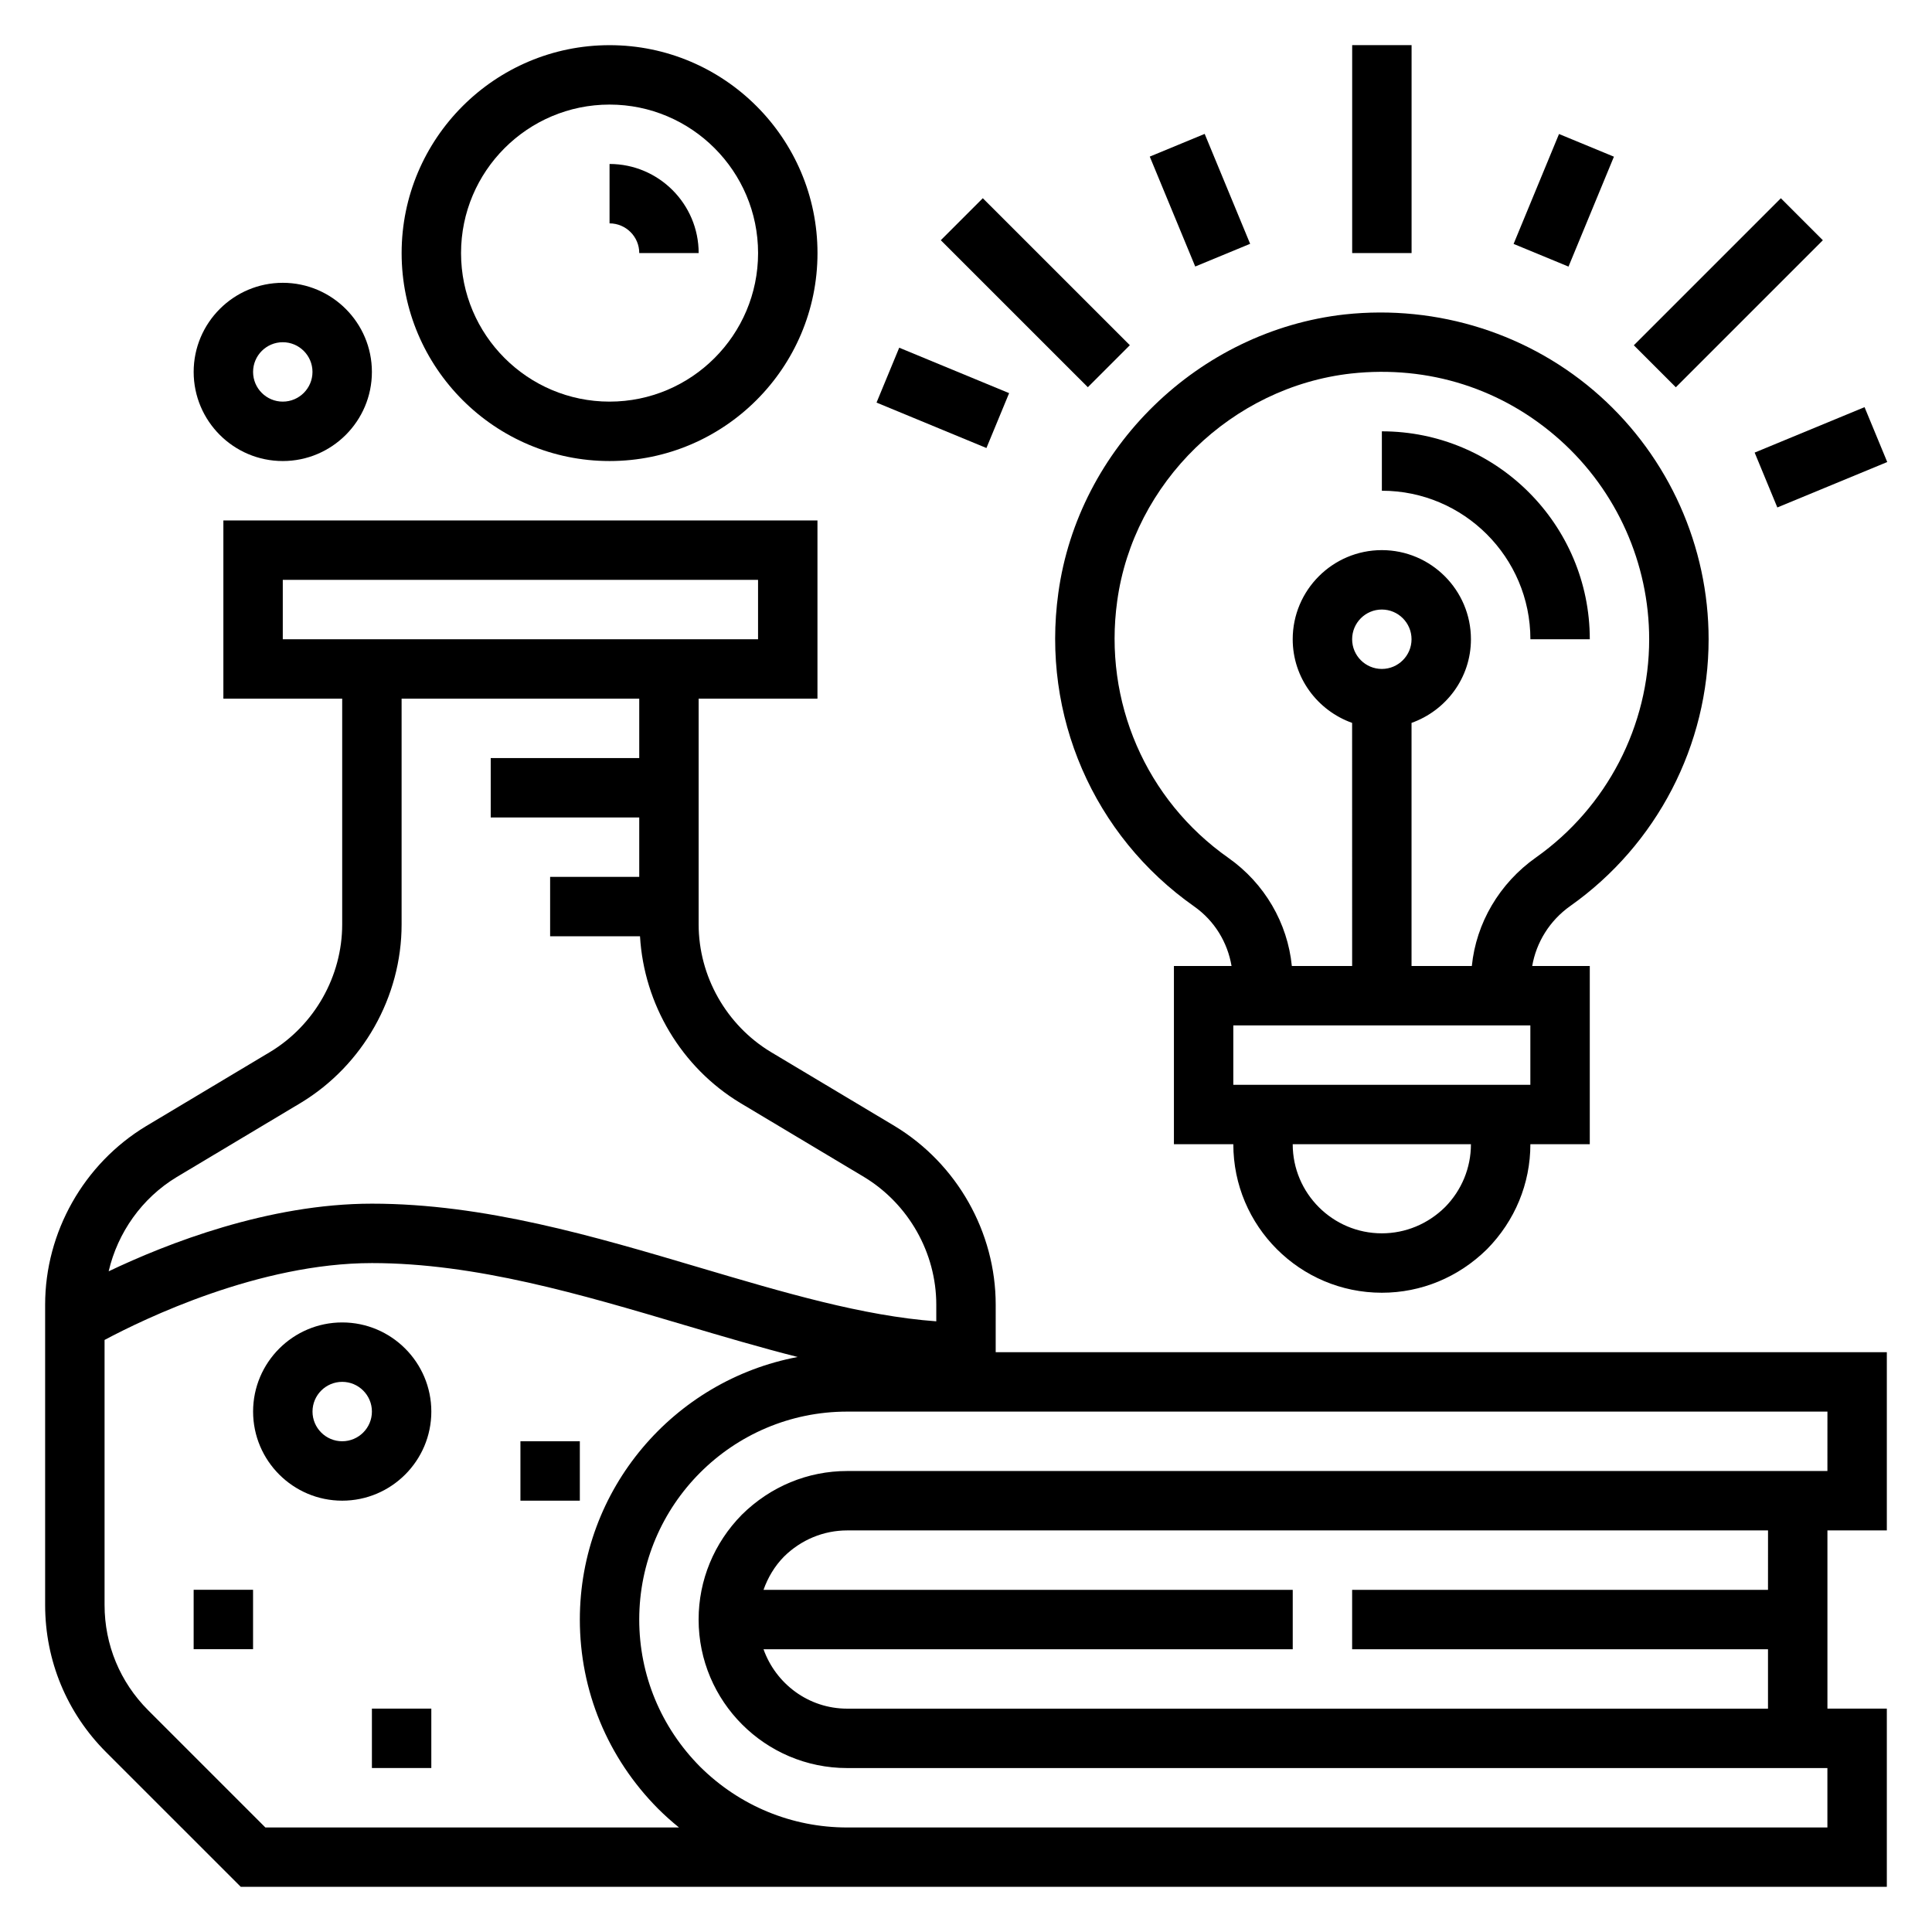 <?xml version="1.0" encoding="UTF-8"?>
<!-- Uploaded to: ICON Repo, www.svgrepo.com, Generator: ICON Repo Mixer Tools -->
<svg fill="#000000" width="800px" height="800px" version="1.1" viewBox="144 144 512 512" xmlns="http://www.w3.org/2000/svg">
 <g>
  <path d="m407.87 489.74c0-19.191-10.234-37.305-26.742-47.305l-32.867-19.656c-11.789-7.129-19.113-20.086-19.113-33.801v-59.828h31.488v-47.23h-157.44v47.23h31.488v59.828c0 13.715-7.32 26.68-19.074 33.785l-32.945 19.703c-16.469 9.969-26.703 28.09-26.703 47.273v79.586c0 14.746 5.738 28.605 16.16 39.023l35.688 35.684h436.22v-47.23h-15.742v-47.23h15.742v-47.23l-236.16-0.004zm-188.93-192.07h125.95v15.742h-125.95zm-28.156 158.29 32.945-19.703c16.465-9.969 26.699-28.09 26.699-47.273v-59.828h62.977v15.742h-39.359v15.742h39.359v15.742h-23.617v15.742h23.82c1.055 17.996 10.934 34.707 26.527 44.145l32.867 19.656c11.801 7.152 19.121 20.109 19.121 33.82v4.418c-19.422-1.41-40.461-7.644-62.59-14.199-28.133-8.348-57.223-16.98-86.977-16.98-27.457 0-54.387 10.598-69.762 17.926 2.391-10.262 8.816-19.391 17.988-24.949zm23.543 172.34-31.07-31.07c-7.445-7.457-11.547-17.352-11.547-27.895v-70.234c10.5-5.602 41.012-20.371 70.848-20.371 27.473 0 55.441 8.305 82.5 16.328 10.328 3.062 20.43 6.047 30.34 8.559-32.812 6.168-57.734 34.996-57.734 69.578 0 18.863 7.352 36.652 20.742 50.145 1.77 1.762 3.621 3.418 5.535 4.961zm398.21-62.977h-110.21v15.742h110.21v15.742l-244.03 0.004c-10.25 0-18.91-6.606-22.168-15.742l140.25-0.004v-15.742h-140.25c1.156-3.258 2.945-6.281 5.422-8.801 4.543-4.481 10.496-6.945 16.754-6.945h244.03zm15.746-31.488h-259.78c-10.422 0-20.301 4.078-27.883 11.555-7.402 7.512-11.48 17.391-11.48 27.805 0 21.703 17.656 39.359 39.359 39.359h259.78v15.742l-259.77 0.004c-14.672 0-28.527-5.731-38.973-16.098-10.402-10.473-16.133-24.336-16.133-39.008 0-30.379 24.719-55.105 55.105-55.105h259.78z"/>
  <path d="m234.69 494.46c-13.02 0-23.617 10.598-23.617 23.617s10.598 23.617 23.617 23.617 23.617-10.598 23.617-23.617c-0.004-13.02-10.598-23.617-23.617-23.617zm0 31.488c-4.336 0-7.871-3.527-7.871-7.871s3.535-7.871 7.871-7.871 7.871 3.527 7.871 7.871c0 4.348-3.535 7.871-7.871 7.871z"/>
  <path d="m195.32 565.31h15.742v15.742h-15.742z"/>
  <path d="m242.56 596.8h15.742v15.742h-15.742z"/>
  <path d="m281.92 525.95h15.742v15.742h-15.742z"/>
  <path d="m218.94 266.18c13.02 0 23.617-10.598 23.617-23.617 0-13.02-10.598-23.617-23.617-23.617-13.02 0-23.617 10.598-23.617 23.617 0 13.02 10.598 23.617 23.617 23.617zm0-31.488c4.336 0 7.871 3.527 7.871 7.871s-3.535 7.871-7.871 7.871c-4.336 0-7.871-3.527-7.871-7.871 0-4.348 3.535-7.871 7.871-7.871z"/>
  <path d="m305.54 266.18c30.387 0 55.105-24.727 55.105-55.105 0-30.379-24.719-55.105-55.105-55.105-30.387 0-55.105 24.727-55.105 55.105 0 30.379 24.719 55.105 55.105 55.105zm0-94.465c21.703 0 39.359 17.656 39.359 39.359 0 21.703-17.656 39.359-39.359 39.359s-39.359-17.656-39.359-39.359c0-21.703 17.656-39.359 39.359-39.359z"/>
  <path d="m313.41 211.07h15.742c0-13.02-10.598-23.617-23.617-23.617v15.742c4.34 0.004 7.875 3.527 7.875 7.875z"/>
  <path d="m424.47 301.14c-4.512 32.465 9.289 64.305 36.016 83.09 5.398 3.809 8.832 9.531 9.887 15.77h-15.273v47.23h15.742c0 21.703 17.656 39.359 39.359 39.359 10.422 0 20.301-4.078 27.883-11.555 7.402-7.512 11.48-17.391 11.48-27.805h15.742v-47.23h-15.258c1.078-6.234 4.59-12.02 10.125-15.926 22.934-16.227 36.625-42.637 36.625-70.668 0-24.562-10.492-48.059-28.805-64.473-18.316-16.422-42.965-24.277-67.645-21.602-38.707 4.332-70.621 35.387-75.879 73.809zm102.48 162.76c-4.539 4.481-10.492 6.945-16.75 6.945-13.02 0-23.617-10.598-23.617-23.617h47.23c0.004 6.258-2.461 12.211-6.863 16.672zm22.609-32.414h-78.719v-15.742h78.719zm-47.23-118.08c0-4.344 3.535-7.871 7.871-7.871 4.336 0 7.871 3.527 7.871 7.871s-3.535 7.871-7.871 7.871c-4.336 0-7.871-3.527-7.871-7.871zm-0.246-70.422c20.547-2.242 40.188 4.039 55.395 17.672 14.98 13.43 23.57 32.652 23.57 52.75 0 22.922-11.203 44.531-29.969 57.812-9.738 6.863-15.895 17.43-17.027 28.781h-15.98v-64.426c9.141-3.258 15.742-11.918 15.742-22.168 0-13.02-10.598-23.617-23.617-23.617s-23.617 10.598-23.617 23.617c0 10.25 6.606 18.91 15.742 22.168l0.008 64.426h-15.98c-1.125-11.359-7.195-21.875-16.809-28.645-21.875-15.375-33.172-41.453-29.473-68.062 4.301-31.402 30.387-56.773 62.016-60.309z"/>
  <path d="m549.57 313.41h15.742c0-30.379-24.719-55.105-55.105-55.105v15.742c21.707 0.004 39.363 17.66 39.363 39.363z"/>
  <path d="m502.34 155.96h15.742v55.105h-15.742z"/>
  <path d="m393.32 207.66 11.133-11.133 38.969 38.957-11.133 11.133z"/>
  <path d="m576.98 235.5 38.965-38.965 11.133 11.133-38.965 38.965z"/>
  <path d="m448.7 185.5 14.551-6.016 12.047 29.129-14.551 6.016z"/>
  <path d="m376.29 250.69 6.012-14.543 29.125 12.039-6.012 14.543z"/>
  <path d="m609 263.94 29.125-12.039 6.012 14.543-29.125 12.039z"/>
  <path d="m545.12 208.64 12.035-29.129 14.551 6.012-12.035 29.129z"/>
 </g>
</svg>
